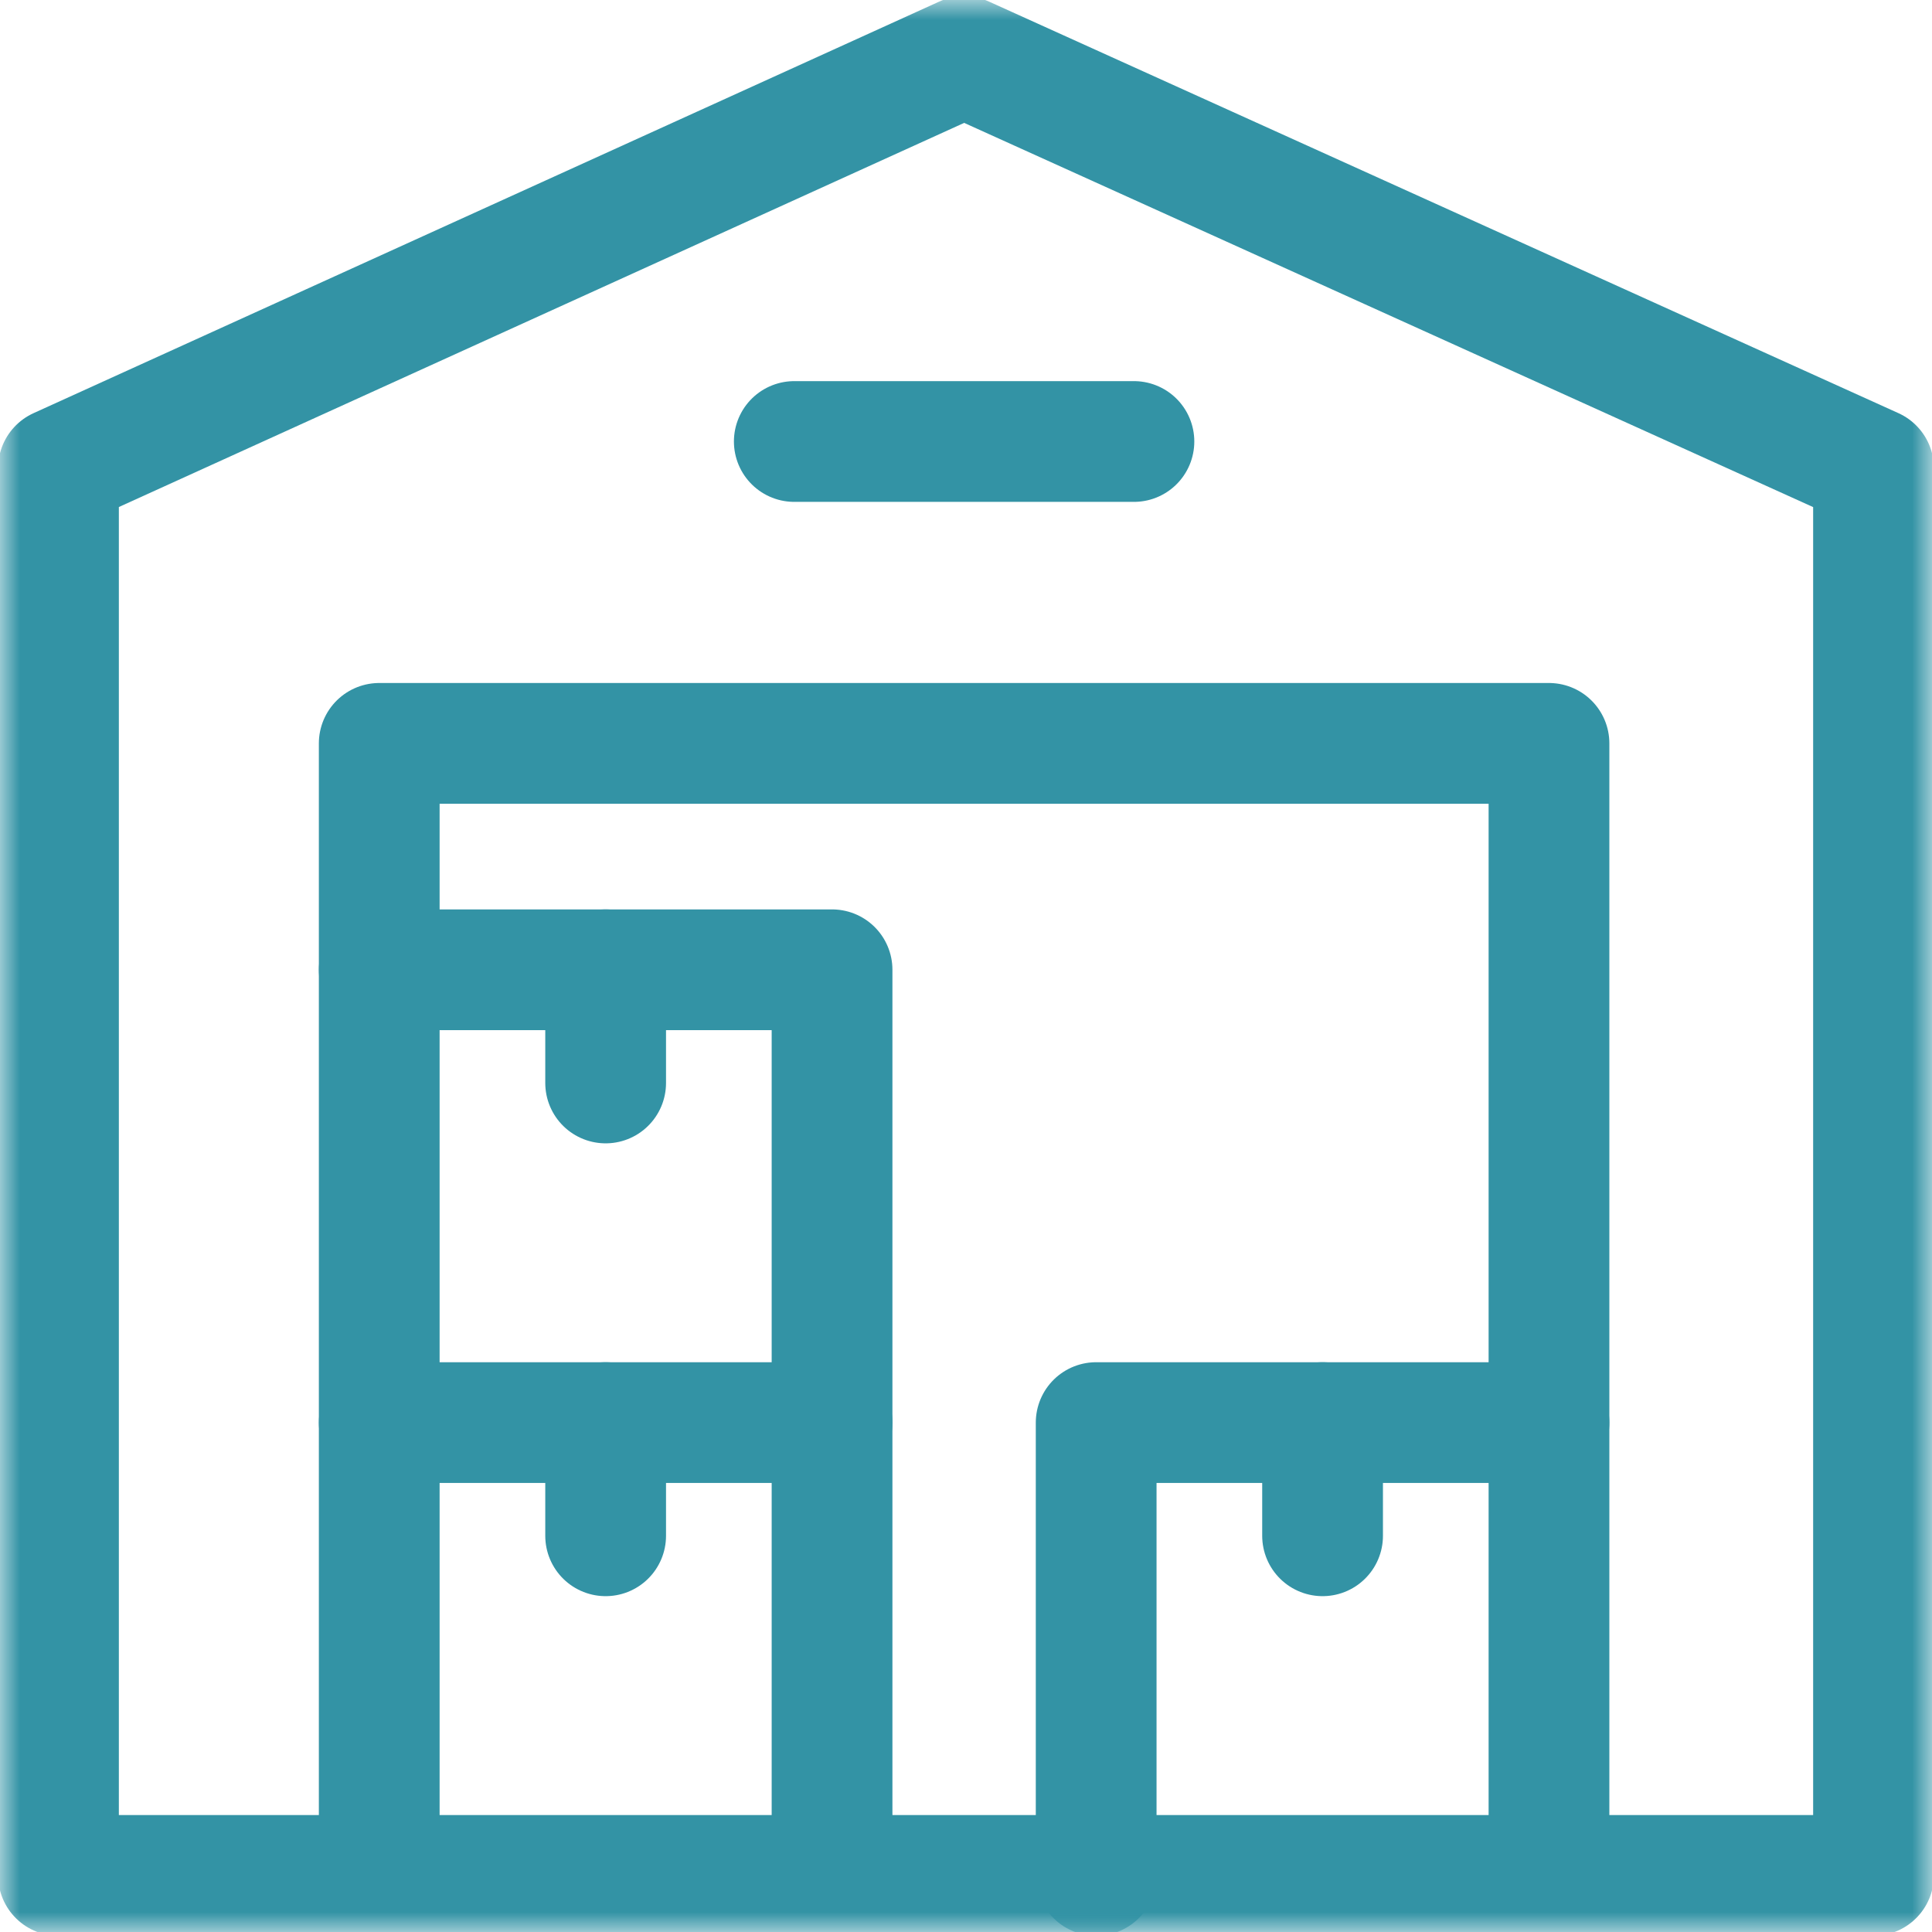 <svg width="48" height="48" viewBox="0 0 48 48" fill="none" xmlns="http://www.w3.org/2000/svg">
<mask id="mask0_739_1717" style="mask-type:luminance" maskUnits="userSpaceOnUse" x="0" y="0" width="48" height="48">
<path d="M46.5 46.5V1.5H1.5V46.5H46.5Z" fill="white" stroke="white" stroke-width="3"/>
</mask>
<g mask="url(#mask0_739_1717)">
<path d="M46.547 46.594H1.453V11.631L23.953 1.406L46.547 11.631V46.594Z" stroke="#3393A5" stroke-width="3" stroke-miterlimit="10" stroke-linecap="round" stroke-linejoin="round"/>
<path d="M9.422 46.594V18.469H38.484V46.594" stroke="#3393A5" stroke-width="3" stroke-miterlimit="10" stroke-linecap="round" stroke-linejoin="round"/>
<path d="M9.422 35.344H20.672V46.594" stroke="#3393A5" stroke-width="3" stroke-miterlimit="10" stroke-linecap="round" stroke-linejoin="round"/>
</g>
<path d="M15.047 35.344V38.156" stroke="#3393A5" stroke-width="3" stroke-miterlimit="10" stroke-linecap="round" stroke-linejoin="round"/>
<mask id="mask1_739_1717" style="mask-type:luminance" maskUnits="userSpaceOnUse" x="0" y="0" width="48" height="48">
<path d="M46.5 46.5V1.5H1.5V46.5H46.5Z" fill="white" stroke="white" stroke-width="3"/>
</mask>
<g mask="url(#mask1_739_1717)">
<path d="M27.234 46.594V35.344H38.484" stroke="#3393A5" stroke-width="3" stroke-miterlimit="10" stroke-linecap="round" stroke-linejoin="round"/>
</g>
<path d="M32.859 35.344V38.156" stroke="#3393A5" stroke-width="3" stroke-miterlimit="10" stroke-linecap="round" stroke-linejoin="round"/>
<path d="M9.422 24.094H20.672V35.344" stroke="#3393A5" stroke-width="3" stroke-miterlimit="10" stroke-linecap="round" stroke-linejoin="round"/>
<path d="M15.047 24.094V26.906" stroke="#3393A5" stroke-width="3" stroke-miterlimit="10" stroke-linecap="round" stroke-linejoin="round"/>
<path d="M19.734 10.969H28.172" stroke="#3393A5" stroke-width="3" stroke-miterlimit="10" stroke-linecap="round" stroke-linejoin="round"/>
</svg>
